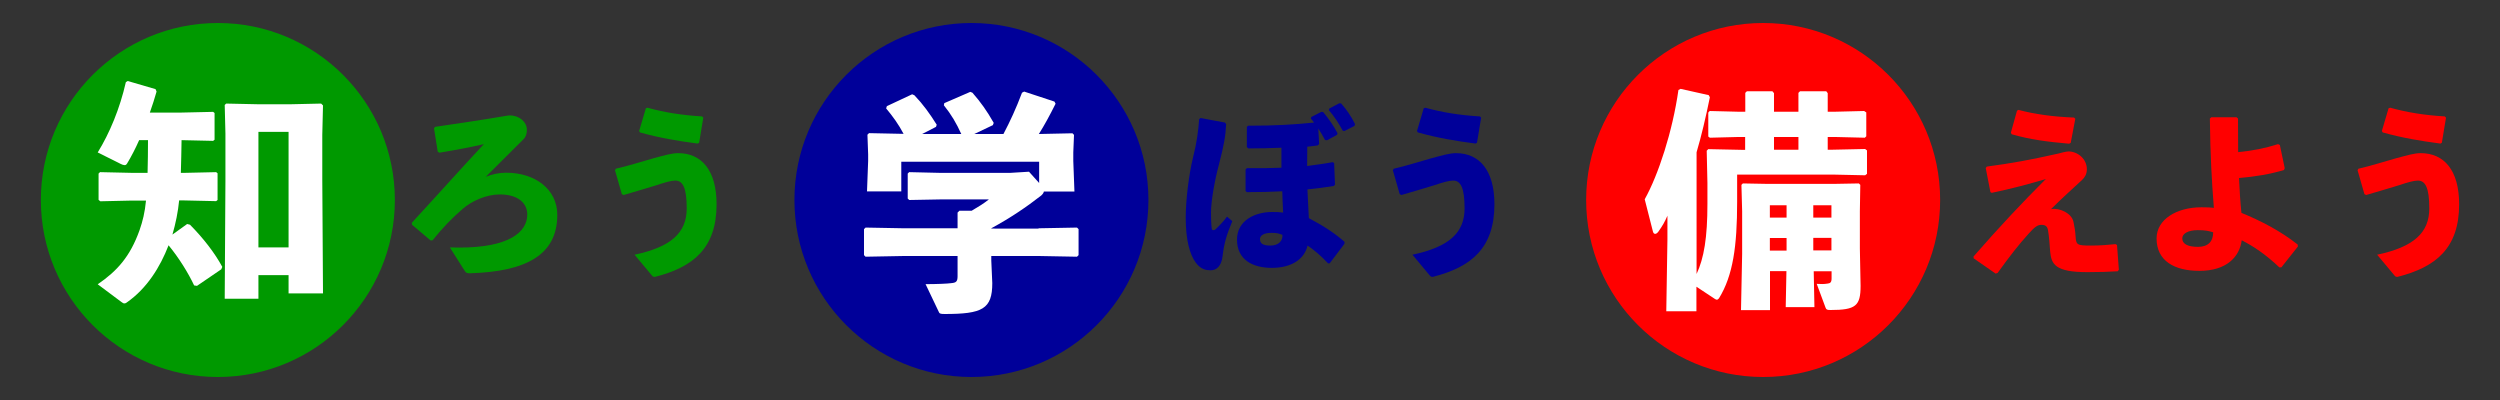 <?xml version="1.0" encoding="utf-8"?>
<!-- Generator: Adobe Illustrator 24.3.0, SVG Export Plug-In . SVG Version: 6.00 Build 0)  -->
<!DOCTYPE svg PUBLIC "-//W3C//DTD SVG 1.1//EN" "http://www.w3.org/Graphics/SVG/1.1/DTD/svg11.dtd">
<svg version="1.1" id="レイヤー_1" xmlns="http://www.w3.org/2000/svg" xmlns:xlink="http://www.w3.org/1999/xlink" x="0px"
	 y="0px" viewBox="0 0 175 28" style="enable-background:new 0 0 175 28;" xml:space="preserve">
<rect x="0" y="0" width="175" height="28" fill="#333333" stroke="none"/>
<circle style="fill:#000099;" cx="68" cy="14" r="12.39"/>
<circle style="fill:#FF0000;" cx="123.42" cy="14" r="12.39"/>
<path style="fill:#009900;" d="M31.49,17.32c0.26,0.01,0.5,0.01,0.66,0.01c3.47,0,4.76-1.07,4.76-2.32c0-0.71-0.55-1.4-1.93-1.4
	c-0.94,0-1.98,0.47-2.59,1.01c-0.7,0.6-1.38,1.29-2.12,2.21h-0.13l-1.3-1.1l-0.01-0.14c2.07-2.24,3.53-3.89,5.04-5.5
	c-0.83,0.19-1.95,0.41-3.12,0.6l-0.11-0.08l-0.26-1.63l0.08-0.1c1.76-0.26,3.39-0.5,4.96-0.77c0.09-0.01,0.17-0.03,0.26-0.03
	c0.68,0,1.2,0.46,1.2,1.01c0,0.33-0.11,0.54-0.24,0.66c-1.15,1.15-1.76,1.75-2.64,2.63c0.46-0.19,0.94-0.29,1.43-0.29
	c2.04,0,3.58,1.17,3.58,2.95c0,2.77-2.12,3.97-6.12,4.09c-0.2,0-0.27-0.03-0.36-0.17L31.49,17.32z"/>
<path style="fill:#009900;" d="M43.53,13.59l-0.48-1.67l0.06-0.11c0.88-0.2,1.84-0.51,2.63-0.73c0.75-0.2,1.28-0.36,1.73-0.36
	c1.63,0,2.69,1.19,2.69,3.58c0,3.07-1.63,4.4-4.31,5.08c-0.11,0-0.15-0.01-0.22-0.1l-1.21-1.45c2.55-0.54,3.65-1.53,3.65-3.24
	c0-1.44-0.27-1.95-0.8-1.95c-0.28,0-0.74,0.13-1.3,0.32c-0.68,0.2-1.49,0.46-2.32,0.69L43.53,13.59z M44.74,9.17l0.47-1.59
	l0.11-0.04c1.2,0.33,2.37,0.52,3.83,0.61l0.08,0.09l-0.29,1.75l-0.1,0.06c-1.38-0.18-2.69-0.4-4.04-0.78L44.74,9.17z"/>
<path style="fill:#FFFFFF;" d="M72.7,15.98l2.69-0.05l0.11,0.11v1.82l-0.11,0.11l-2.69-0.05h-3.31v0.31l0.07,1.59c0,1.82-0.7,2.16-3.34,2.16
	c-0.32,0-0.36-0.03-0.42-0.18l-0.91-1.91c0.76,0,1.52-0.03,1.8-0.07c0.34-0.03,0.44-0.11,0.44-0.49v-1.41h-3.75l-2.69,0.05
	l-0.11-0.11v-1.82l0.11-0.11l2.69,0.05h3.75v-1.1l0.13-0.13h0.86c0.44-0.26,0.84-0.5,1.2-0.79h-3.44L63.65,14l-0.11-0.1v-1.75
	l0.1-0.1l2.14,0.05h4.95l1.3-0.08l0.71,0.79v-1.49h-9.65v2.08h-2.4l0.08-2.14v-0.45l-0.05-1.38l0.11-0.11l2.42,0.05
	c-0.34-0.65-0.75-1.22-1.22-1.78l0.05-0.16l1.77-0.83l0.16,0.07c0.62,0.65,1.07,1.28,1.56,2.06l-0.05,0.15l-0.97,0.5h2.74
	c-0.34-0.75-0.71-1.38-1.22-2.01l0.03-0.15l1.82-0.79l0.15,0.06c0.58,0.66,1.02,1.28,1.49,2.11l-0.06,0.16l-1.3,0.62h2.04
	c0.47-0.89,0.88-1.78,1.3-2.89l0.15-0.08l2.12,0.7l0.08,0.15c-0.42,0.84-0.79,1.52-1.17,2.12l2.35-0.05l0.11,0.11l-0.05,1.23v0.6
	l0.08,2.14h-2.14c-0.02,0.1-0.08,0.18-0.19,0.28c-1.01,0.79-2.16,1.57-3.49,2.29v0.02H72.7z"/>
<path style="fill:#000099;" d="M84.04,8.26l1.71,0.32l0.08,0.11c-0.04,0.84-0.15,1.45-0.5,2.81c-0.31,1.15-0.56,2.59-0.56,3.39
	c0,0.32,0.01,0.8,0.05,1.11c0.01,0.14,0.17,0.15,0.29,0.03c0.29-0.28,0.59-0.59,0.78-0.87l0.37,0.32c-0.38,0.93-0.57,1.5-0.68,2.45
	c-0.08,0.73-0.45,0.99-0.83,0.99c-0.31,0-0.69-0.05-1.05-0.54c-0.41-0.56-0.7-1.56-0.7-3.14c0-1.24,0.22-3.03,0.51-4.21
	c0.27-1.06,0.37-1.87,0.43-2.69L84.04,8.26z M87.36,8.8c1.96,0,3.2-0.08,4.62-0.22c-0.06-0.09-0.14-0.19-0.22-0.28l0.03-0.11
	l0.7-0.36l0.13,0.01c0.38,0.46,0.71,0.92,1.01,1.49l-0.04,0.11l-0.7,0.38L92.75,9.8c-0.14-0.28-0.32-0.57-0.47-0.8l0.06,1.08
	l-0.1,0.1c-0.18,0.03-0.48,0.06-0.73,0.09c-0.01,0.45-0.01,0.89-0.01,1.35c0.57-0.08,1.17-0.15,1.79-0.27l0.1,0.06l0.06,1.52
	l-0.09,0.09c-0.59,0.09-1.21,0.18-1.84,0.24c0.03,0.66,0.06,1.3,0.1,2.01c1.03,0.54,1.82,1.06,2.5,1.66l-0.01,0.14l-1.03,1.36
	l-0.11,0.01c-0.52-0.56-1.02-0.97-1.44-1.25c-0.22,0.94-1.1,1.56-2.5,1.56c-1.34,0-2.44-0.56-2.44-1.98c0-1.35,1.28-1.93,2.44-1.93
	c0.37,0,0.48,0,0.79,0.04c-0.03-0.57-0.05-1.06-0.06-1.49c-0.74,0.04-1.56,0.06-2.49,0.06l-0.08-0.09v-1.49l0.09-0.1
	c0.85,0.01,1.67,0,2.42-0.03c0-0.47,0-0.93,0-1.4c-0.73,0.03-1.49,0.05-2.32,0.05l-0.1-0.1V8.89L87.36,8.8z M89,16.3
	c-0.54,0-0.8,0.19-0.8,0.43c0,0.28,0.14,0.46,0.73,0.46c0.6,0,0.87-0.36,0.84-0.75C89.51,16.34,89.39,16.3,89,16.3z M93.06,7.59
	l0.69-0.36l0.13,0.01c0.4,0.46,0.69,0.88,0.97,1.44l-0.03,0.13l-0.7,0.36L94,9.16c-0.32-0.57-0.55-0.94-0.98-1.45L93.06,7.59z"/>
<path style="fill:#000099;" d="M97.98,13.59l-0.48-1.67l0.06-0.11c0.88-0.2,1.84-0.51,2.63-0.73c0.75-0.2,1.28-0.36,1.73-0.36
	c1.63,0,2.69,1.19,2.69,3.58c0,3.07-1.63,4.4-4.31,5.08c-0.11,0-0.15-0.01-0.22-0.1l-1.21-1.45c2.55-0.54,3.65-1.53,3.65-3.24
	c0-1.44-0.27-1.95-0.8-1.95c-0.28,0-0.74,0.13-1.3,0.32c-0.68,0.2-1.49,0.46-2.32,0.69L97.98,13.59z M99.19,9.17l0.47-1.59
	l0.11-0.04c1.2,0.33,2.37,0.52,3.83,0.61l0.08,0.09l-0.29,1.75l-0.1,0.06c-1.38-0.18-2.69-0.4-4.04-0.78L99.19,9.17z"/>
<path style="fill:#FFFFFF;" d="M118.76,19.18c0.52-1.11,0.76-2.55,0.76-4.91v-1.46l-0.05-2.26l0.11-0.11l2.39,0.05h0.19V9.59h-0.52
	l-1.95,0.05l-0.11-0.08V7.88l0.1-0.11l1.97,0.05h0.52V6.5l0.11-0.11h1.79l0.11,0.13v1.3h1.71V6.5L126,6.39h1.84l0.1,0.13v1.3h0.55
	l2-0.05l0.15,0.1v1.67l-0.1,0.1l-2.05-0.05h-0.55v0.89h0.34l2.28-0.05l0.13,0.1v1.64l-0.13,0.1l-2.28-0.05h-6.68v1.9
	c0,3.12-0.29,5.17-1.27,6.76c-0.05,0.06-0.1,0.1-0.15,0.1c-0.03,0-0.08-0.02-0.13-0.05l-1.3-0.86v1.72h-2.11l0.08-5.02V15.1
	c-0.19,0.44-0.34,0.7-0.63,1.11c-0.08,0.11-0.16,0.16-0.23,0.16c-0.08,0-0.13-0.06-0.16-0.18l-0.57-2.24
	c0.96-1.72,1.95-4.76,2.36-7.65l0.15-0.08l1.97,0.44l0.08,0.15c-0.29,1.43-0.59,2.7-0.93,3.85V19.18z M127.01,21.5h-2.01l0.05-2.52
	h-1.15v2.73h-2.03l0.08-3.93v-2.99l-0.05-1.85l0.1-0.1l1.62,0.03h4.86l1.64-0.03l0.1,0.1l-0.03,1.85v2.6l0.05,2.62
	c0,1.4-0.33,1.69-2.11,1.69c-0.24,0-0.29-0.03-0.34-0.16l-0.62-1.67c0.31,0.02,0.52,0.02,0.76-0.02c0.18-0.02,0.28-0.08,0.28-0.36
	v-0.5h-1.25L127.01,21.5z M125.06,14.37h-1.17v0.86h1.17V14.37z M125.06,16.66h-1.17v0.88h1.17V16.66z M125.89,9.59h-1.71v0.89h1.71
	V9.59z M128.2,15.23v-0.86h-1.27v0.86H128.2z M128.2,17.53v-0.88h-1.27v0.88H128.2z"/>
<path style="fill:#FF0000;" d="M139.33,13.45L139,11.76l0.08-0.1c1.73-0.23,3-0.46,5-0.91c0.1-0.03,0.56-0.15,0.71-0.15
	c0.63,0,1.29,0.51,1.29,1.25c0,0.37-0.18,0.6-0.34,0.75c-0.65,0.61-1.39,1.26-2.17,2.04c0.61-0.11,1.44,0.29,1.57,0.88
	c0.08,0.36,0.13,0.69,0.15,1.03c0.04,0.59,0.09,0.64,1.07,0.64c0.65,0,1.26-0.05,1.72-0.1l0.11,0.06l0.13,1.73l-0.08,0.11
	c-0.64,0.04-1.33,0.06-2.14,0.06c-2.22,0-2.51-0.54-2.59-1.45c-0.04-0.48-0.06-0.94-0.15-1.49c-0.05-0.26-0.17-0.37-0.46-0.37
	c-0.26,0-0.46,0.13-0.88,0.6c-0.71,0.78-1.36,1.62-2.19,2.77l-0.14,0.04l-1.54-1.07v-0.13c1.89-2.16,3.4-3.76,5.06-5.42
	c-1.13,0.34-2.4,0.68-3.79,0.97L139.33,13.45z M140.76,9.29l0.43-1.54l0.1-0.06c1.15,0.31,2.42,0.48,3.9,0.54l0.08,0.09l-0.32,1.68
	l-0.11,0.06c-1.49-0.13-2.73-0.29-4.02-0.66L140.76,9.29z"/>
<path style="fill:#FF0000;" d="M159.88,11.9c-0.96,0.29-2.03,0.47-3.15,0.56c0.04,0.87,0.09,1.66,0.17,2.44c1.34,0.55,2.73,1.26,3.94,2.22
	l0.01,0.14l-1.15,1.45l-0.14,0.01c-0.98-0.93-1.85-1.5-2.64-1.9c-0.15,1.17-1.07,2.14-2.96,2.14c-1.76,0-3-0.7-3-2.27
	c0-1.33,1.4-2.18,3.14-2.18c0.48,0,0.61,0.01,0.87,0.04c-0.15-1.93-0.25-3.66-0.28-6.25l0.1-0.09h1.77l0.1,0.09
	c0,0.84,0,1.62,0.01,2.35c1.05-0.1,1.91-0.28,2.79-0.56l0.13,0.06l0.34,1.62L159.88,11.9z M153.84,16.11
	c-0.68,0-1.08,0.25-1.08,0.57c0,0.42,0.42,0.6,1.11,0.6c0.69,0,1.06-0.38,1.05-1.02C154.58,16.16,154.36,16.11,153.84,16.11z"/>
<path style="fill:#FF0000;" d="M165.51,13.59l-0.48-1.67l0.06-0.11c0.88-0.2,1.84-0.51,2.63-0.73c0.75-0.2,1.28-0.36,1.73-0.36
	c1.63,0,2.69,1.19,2.69,3.58c0,3.07-1.63,4.4-4.31,5.08c-0.11,0-0.15-0.01-0.22-0.1l-1.21-1.45c2.55-0.54,3.65-1.53,3.65-3.24
	c0-1.44-0.27-1.95-0.8-1.95c-0.28,0-0.74,0.13-1.3,0.32c-0.68,0.2-1.49,0.46-2.32,0.69L165.51,13.59z M166.73,9.17l0.47-1.59
	l0.11-0.04c1.2,0.33,2.37,0.52,3.83,0.61l0.08,0.09l-0.29,1.75l-0.1,0.06c-1.38-0.18-2.69-0.4-4.04-0.78L166.73,9.17z"/>
<circle style="fill:#009900;" cx="15.25" cy="14" r="12.39"/>
<path style="fill:#FFFFFF;" d="M9.74,9.81c-0.25,0.57-0.54,1.13-0.84,1.63c-0.05,0.08-0.1,0.12-0.17,0.12c-0.08,0-0.17-0.03-0.27-0.08
	l-1.62-0.81C7.67,9.33,8.39,7.6,8.81,5.75l0.13-0.08l1.95,0.57l0.07,0.17c-0.13,0.47-0.3,0.98-0.47,1.47h2.21l2.22-0.05l0.1,0.08
	v1.87l-0.1,0.08l-2.21-0.05c-0.02,0.76-0.02,1.53-0.05,2.29h0.25l2.22-0.05l0.1,0.08V14l-0.1,0.08l-2.22-0.05h-0.37
	c-0.08,0.81-0.24,1.6-0.47,2.39l1.03-0.74l0.2,0.05c0.93,0.94,1.73,1.97,2.26,2.95l-0.07,0.17l-1.7,1.16l-0.2-0.03
	c-0.42-0.89-1.06-1.92-1.79-2.81c-0.59,1.53-1.52,3.02-2.91,3.99c-0.08,0.07-0.15,0.08-0.19,0.08c-0.07,0-0.12-0.05-0.2-0.1
	L6.84,19.9c1.36-0.93,2.27-1.94,2.93-3.79c0.22-0.64,0.37-1.23,0.45-2.07H9.23l-2.21,0.05l-0.12-0.1v-1.84l0.1-0.1l2.22,0.05h1.11
	c0.02-0.76,0.03-1.53,0.03-2.29H9.74z M18.09,20.91h-2.36l0.05-8.24V9.35l-0.05-2l0.1-0.1l2.32,0.05h2.12l2.21-0.05l0.13,0.13
	l-0.05,2.06v3.12l0.05,7.98H20.2v-1.28h-2.11V20.91z M20.2,17.32V9.23h-2.11v8.09H20.2z"/>
</svg>
